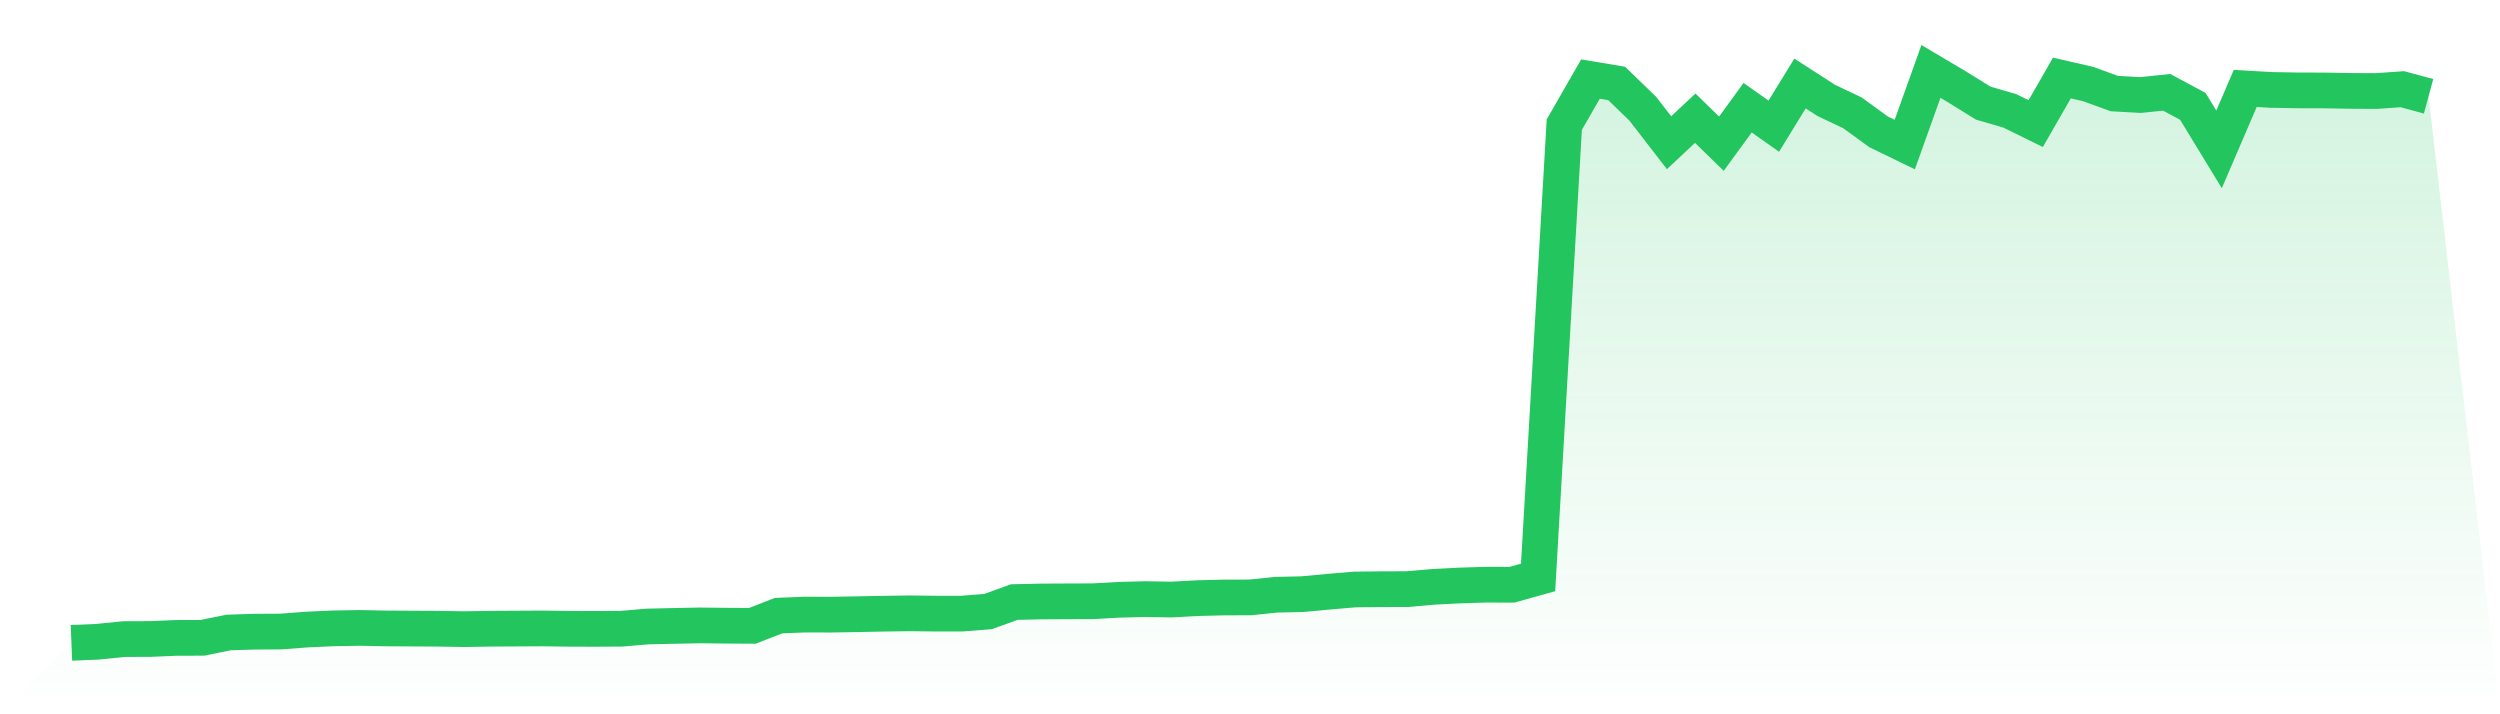 <svg viewBox="0 0 140 40" xmlns="http://www.w3.org/2000/svg">
<defs>
<linearGradient id="gradient" x1="0" x2="0" y1="0" y2="1">
<stop offset="0%" stop-color="#22c55e" stop-opacity="0.2"/>
<stop offset="100%" stop-color="#22c55e" stop-opacity="0"/>
</linearGradient>
</defs>
<path d="M4,36 L4,36 L5.467,35.938 L6.933,35.789 L8.4,35.784 L9.867,35.722 L11.333,35.718 L12.8,35.42 L14.267,35.374 L15.733,35.366 L17.2,35.254 L18.667,35.188 L20.133,35.163 L21.6,35.192 L23.067,35.2 L24.533,35.208 L26,35.233 L27.467,35.208 L28.933,35.2 L30.4,35.192 L31.867,35.212 L33.333,35.217 L34.8,35.208 L36.267,35.084 L37.733,35.051 L39.2,35.022 L40.667,35.038 L42.133,35.047 L43.6,34.475 L45.067,34.417 L46.533,34.421 L48,34.396 L49.467,34.367 L50.933,34.346 L52.4,34.363 L53.867,34.363 L55.333,34.247 L56.8,33.716 L58.267,33.683 L59.733,33.675 L61.2,33.67 L62.667,33.588 L64.133,33.55 L65.6,33.575 L67.067,33.496 L68.533,33.459 L70,33.455 L71.467,33.306 L72.933,33.273 L74.4,33.136 L75.867,33.011 L77.333,32.995 L78.8,32.991 L80.267,32.862 L81.733,32.788 L83.2,32.742 L84.667,32.746 L86.133,32.336 L87.6,6.98 L89.067,4.427 L90.533,4.672 L92,6.093 L93.467,7.992 L94.933,6.62 L96.4,8.046 L97.867,6.031 L99.333,7.067 L100.8,4.676 L102.267,5.621 L103.733,6.317 L105.2,7.382 L106.667,8.095 L108.133,4 L109.6,4.87 L111.067,5.778 L112.533,6.201 L114,6.922 L115.467,4.369 L116.933,4.705 L118.4,5.239 L119.867,5.322 L121.333,5.169 L122.8,5.956 L124.267,8.365 L125.733,4.953 L127.2,5.036 L128.667,5.061 L130.133,5.065 L131.6,5.09 L133.067,5.098 L134.533,4.995 L136,5.393 L140,40 L0,40 z" fill="url(#gradient)"/>
<path d="M4,36 L4,36 L5.467,35.938 L6.933,35.789 L8.4,35.784 L9.867,35.722 L11.333,35.718 L12.8,35.42 L14.267,35.374 L15.733,35.366 L17.2,35.254 L18.667,35.188 L20.133,35.163 L21.6,35.192 L23.067,35.2 L24.533,35.208 L26,35.233 L27.467,35.208 L28.933,35.2 L30.4,35.192 L31.867,35.212 L33.333,35.217 L34.8,35.208 L36.267,35.084 L37.733,35.051 L39.2,35.022 L40.667,35.038 L42.133,35.047 L43.6,34.475 L45.067,34.417 L46.533,34.421 L48,34.396 L49.467,34.367 L50.933,34.346 L52.4,34.363 L53.867,34.363 L55.333,34.247 L56.8,33.716 L58.267,33.683 L59.733,33.675 L61.2,33.67 L62.667,33.588 L64.133,33.55 L65.6,33.575 L67.067,33.496 L68.533,33.459 L70,33.455 L71.467,33.306 L72.933,33.273 L74.4,33.136 L75.867,33.011 L77.333,32.995 L78.8,32.991 L80.267,32.862 L81.733,32.788 L83.2,32.742 L84.667,32.746 L86.133,32.336 L87.6,6.98 L89.067,4.427 L90.533,4.672 L92,6.093 L93.467,7.992 L94.933,6.62 L96.4,8.046 L97.867,6.031 L99.333,7.067 L100.8,4.676 L102.267,5.621 L103.733,6.317 L105.2,7.382 L106.667,8.095 L108.133,4 L109.6,4.87 L111.067,5.778 L112.533,6.201 L114,6.922 L115.467,4.369 L116.933,4.705 L118.4,5.239 L119.867,5.322 L121.333,5.169 L122.8,5.956 L124.267,8.365 L125.733,4.953 L127.2,5.036 L128.667,5.061 L130.133,5.065 L131.6,5.09 L133.067,5.098 L134.533,4.995 L136,5.393" fill="none" stroke="#22c55e" stroke-width="2"/>
</svg>